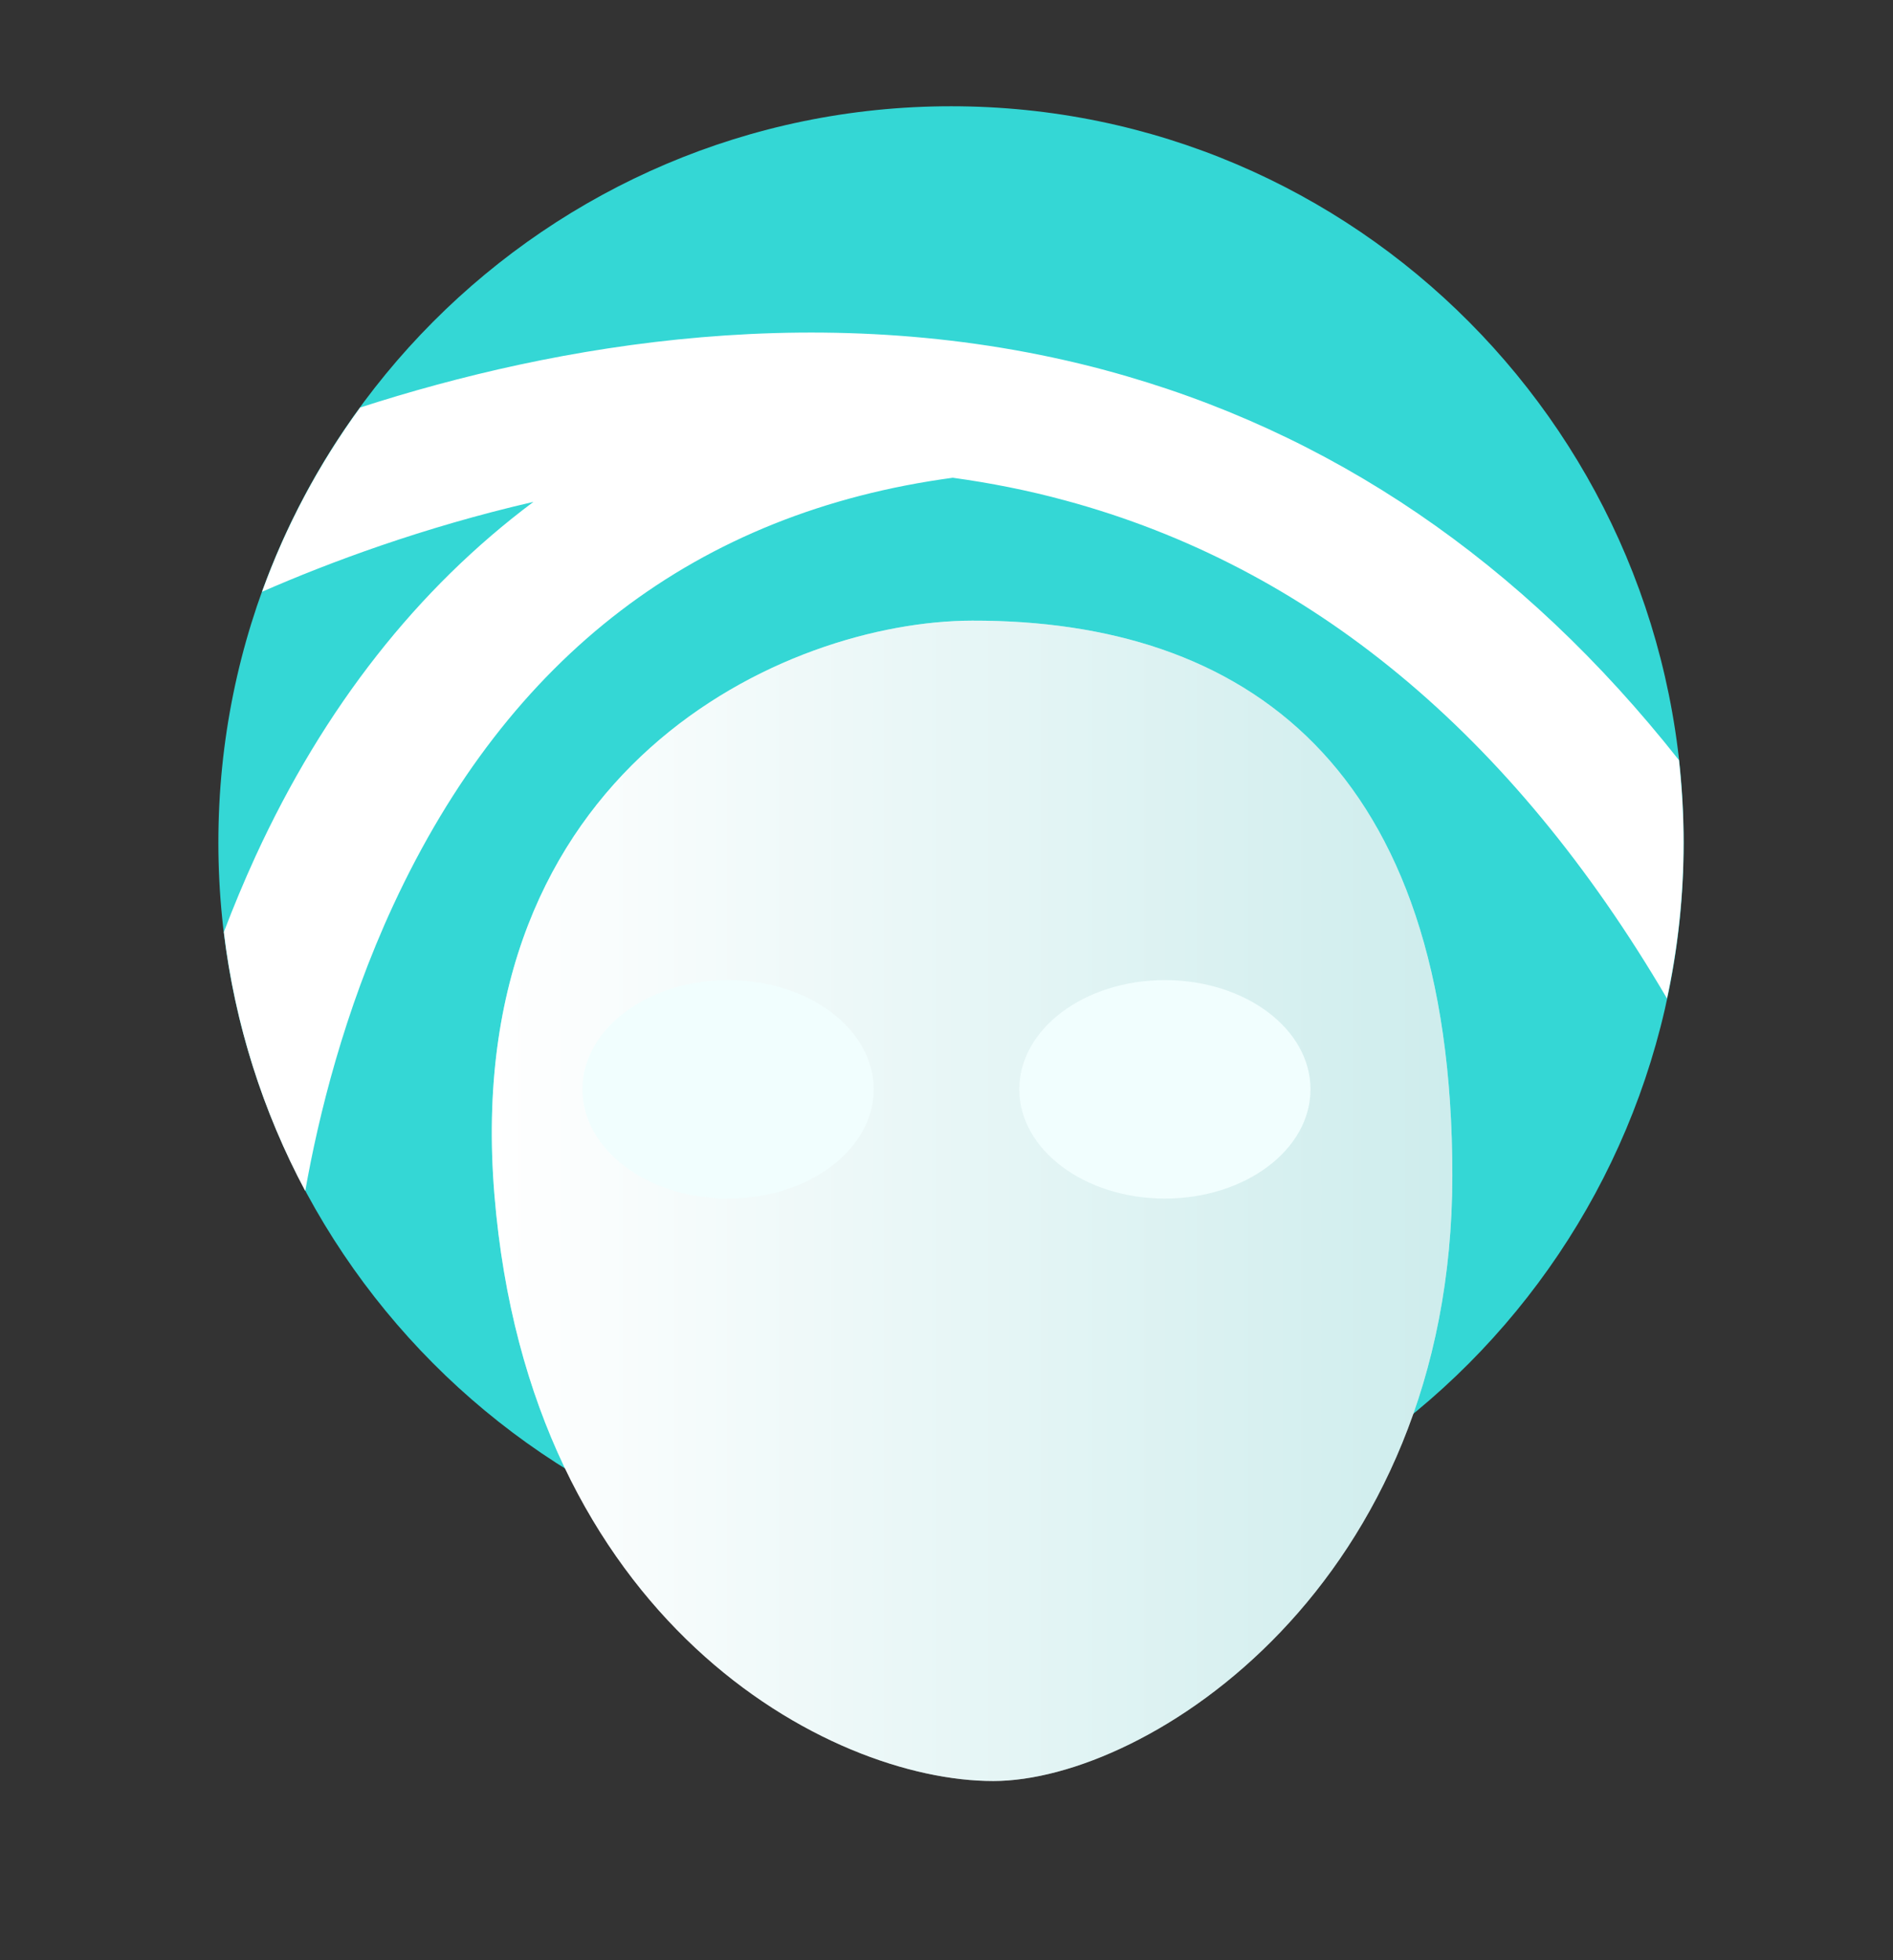 <svg width="28" height="29" viewBox="0 0 28 29" fill="none" xmlns="http://www.w3.org/2000/svg">
<rect x="0" y="0" width="28" height="29" fill="#333333" stroke="none"/>
<path d="M3.23 12.466C3.23 18.48 8.081 23.357 14.065 23.359C20.049 23.359 24.902 18.484 24.904 12.47C24.904 6.451 20.054 1.572 14.069 1.572C8.085 1.572 3.23 6.446 3.23 12.461V12.466Z" fill="#34D7D5"/>
<path d="M16.361 5.48C12.236 4.371 8.208 5.098 5.327 6.029C4.711 6.872 4.224 7.791 3.876 8.755C4.865 8.322 6.258 7.801 7.89 7.425C6.177 8.705 4.792 10.463 3.779 12.669C3.606 13.047 3.451 13.421 3.311 13.789C3.476 15.16 3.892 16.454 4.515 17.62C4.708 16.525 5.086 14.971 5.817 13.392C7.529 9.7 10.313 7.577 14.093 7.068C14.645 7.144 15.202 7.253 15.756 7.404C19.372 8.381 22.361 10.857 24.657 14.772C24.816 14.028 24.902 13.257 24.902 12.465C24.902 12.052 24.877 11.647 24.834 11.246C22.513 8.306 19.679 6.374 16.359 5.48H16.361Z" fill="white"/>
<path d="M9.289 16.552C9.289 17.144 10.13 17.624 11.166 17.624C12.203 17.624 13.044 17.144 13.044 16.552C13.044 15.96 12.203 15.48 11.166 15.48C10.13 15.48 9.289 15.96 9.289 16.552Z" fill="white"/>
<path d="M15.757 16.552C15.757 17.144 16.598 17.624 17.634 17.624C18.671 17.624 19.512 17.144 19.512 16.552C19.512 15.96 18.671 15.48 17.634 15.48C16.598 15.48 15.757 15.96 15.757 16.552Z" fill="white"/>
<path d="M14.379 9.182C11.624 9.188 6.795 11.359 7.313 17.675C7.831 23.991 12.263 26.349 14.691 26.349C16.972 26.349 21.482 23.455 21.482 17.388C21.482 11.322 18.409 9.173 14.379 9.182Z" fill="white"/>
<path opacity="0.4" d="M14.379 9.182C11.624 9.188 6.795 11.359 7.313 17.675C7.831 23.991 12.263 26.349 14.691 26.349C16.972 26.349 21.482 23.455 21.482 17.388C21.482 11.322 18.409 9.173 14.379 9.182Z" fill="url(#paint0_linear_4811_149630)"/>
<path d="M10.769 17.732C11.959 17.732 12.923 17.008 12.923 16.116C12.923 15.223 11.959 14.5 10.769 14.5C9.58 14.5 8.615 15.223 8.615 16.116C8.615 17.008 9.58 17.732 10.769 17.732Z" fill="#F1FEFE"/>
<path d="M17.23 17.732C18.42 17.732 19.384 17.008 19.384 16.116C19.384 15.223 18.42 14.5 17.23 14.5C16.041 14.5 15.077 15.223 15.077 16.116C15.077 17.008 16.041 17.732 17.23 17.732Z" fill="#F1FEFE"/>
<defs>
<linearGradient id="paint0_linear_4811_149630" x1="7.277" y1="17.767" x2="21.484" y2="17.767" gradientUnits="userSpaceOnUse">
<stop stop-color="white"/>
<stop offset="1" stop-color="#84D1D1"/>
</linearGradient>
</defs>
</svg>
